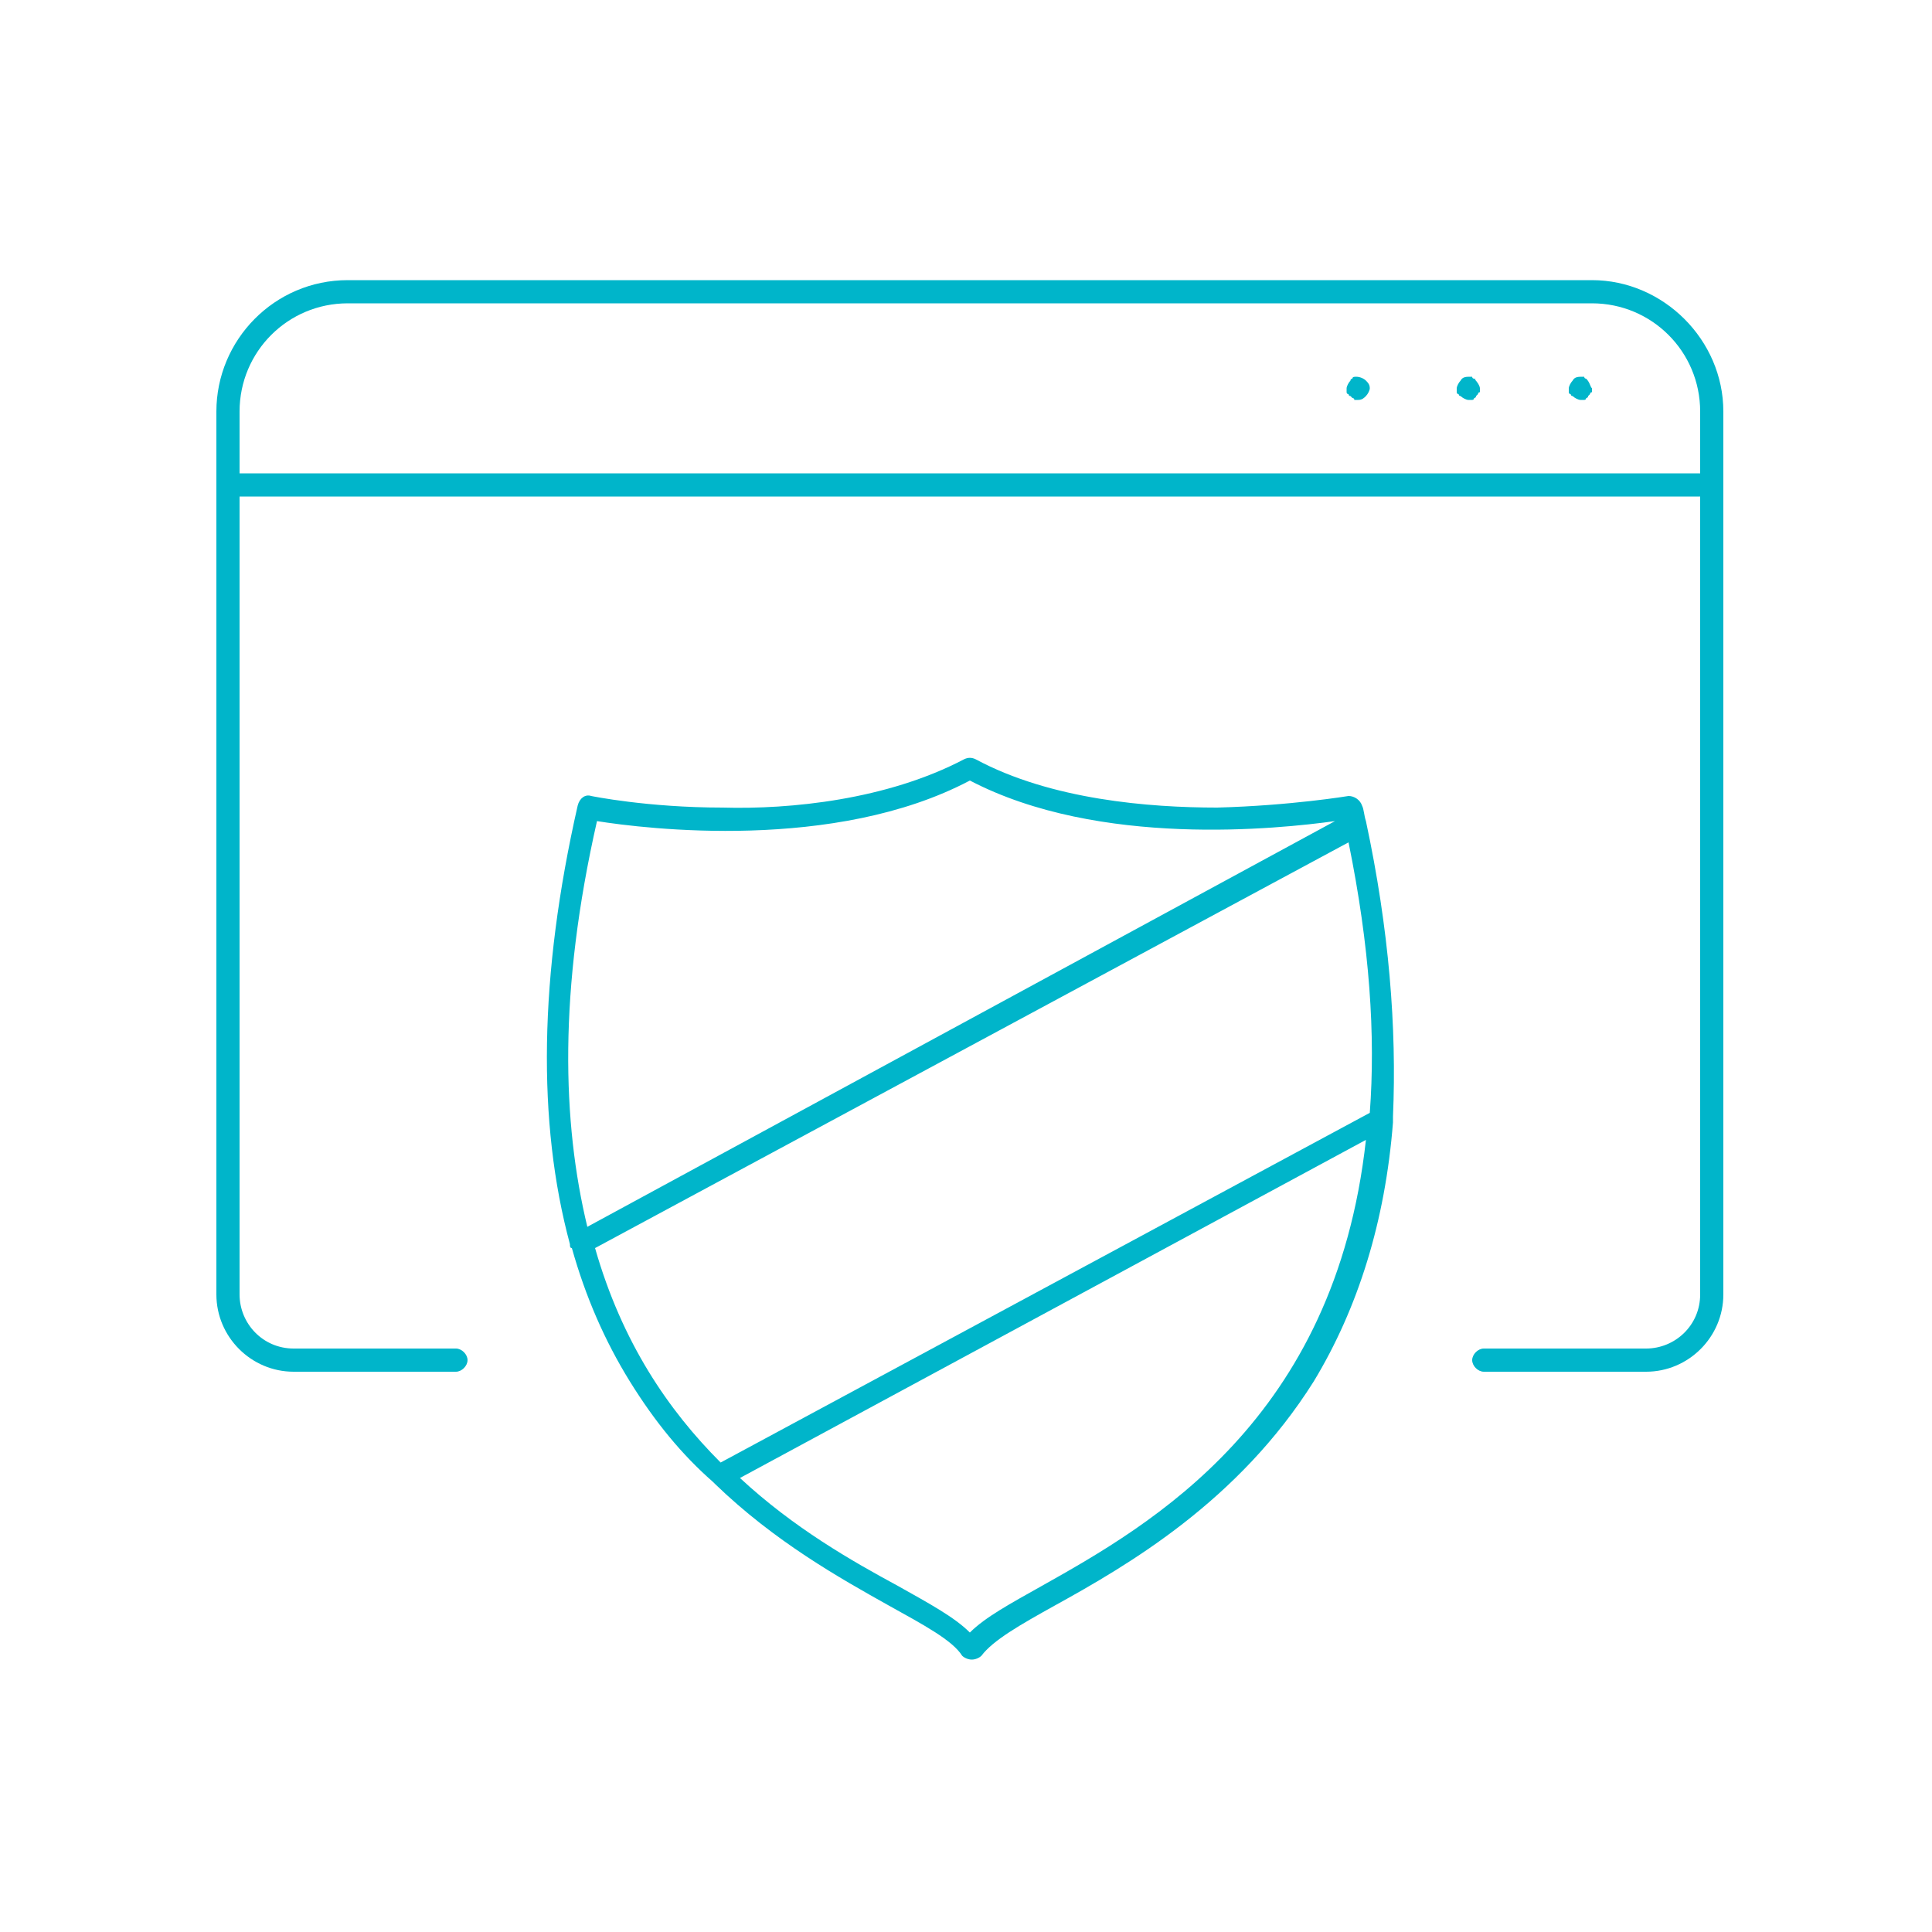 <?xml version="1.0" encoding="utf-8"?>
<!-- Generator: Adobe Illustrator 19.0.0, SVG Export Plug-In . SVG Version: 6.00 Build 0)  -->
<svg version="1.1" id="Layer_1" xmlns="http://www.w3.org/2000/svg" xmlns:xlink="http://www.w3.org/1999/xlink" x="0px" y="0px"
	 viewBox="0 0 100 100" style="enable-background:new 0 0 100 100;" xml:space="preserve">
<style type="text/css">
	.st0{fill:#00B5CA;}
</style>
<g id="XMLID_192_">
	<path id="XMLID_199_" class="st0" d="M70.7,42.5L70.7,42.5c-0.1-0.3-0.1-0.6-0.2-0.8c-0.1-0.3-0.4-0.5-0.7-0.5c0,0-3,0.5-6.8,0.6
		c-3.5,0-8.6-0.4-12.5-2.5c-0.2-0.1-0.4-0.1-0.6,0c-4,2.1-9,2.6-12.5,2.5c-3.9,0-6.8-0.6-6.8-0.6c-0.3-0.1-0.6,0.1-0.7,0.5
		c-2,8.8-2.1,16.4-0.4,22.7c0,0.1,0,0.2,0.1,0.2c0.7,2.5,1.7,4.8,3,6.9s2.7,3.8,4.3,5.2c0,0,0,0,0.1,0.1c3.1,3,6.5,4.9,9,6.3
		c1.8,1,3.3,1.8,3.8,2.6c0.1,0.1,0.3,0.2,0.5,0.2s0.4-0.1,0.5-0.2c0.6-0.8,2-1.6,3.8-2.6c3.8-2.1,9.5-5.4,13.4-11.6
		c2.3-3.8,3.7-8.3,4.1-13.4c0-0.1,0-0.2,0-0.3C72.3,53.2,71.9,48.1,70.7,42.5z M30.9,42.5c2.5,0.4,12.3,1.6,19.3-2.1
		c6.7,3.5,16,2.5,18.9,2.1l-38.7,21C29.1,58.1,28.9,51.3,30.9,42.5z M30.8,64.6l39-21c1.1,5.4,1.4,10,1.1,14L37.3,75.7
		C34.6,73,32.2,69.5,30.8,64.6z M53.9,82.1c-1.6,0.9-2.9,1.6-3.7,2.4c-0.8-0.8-2.1-1.5-3.7-2.4c-2.4-1.3-5.4-3-8.2-5.6L70.7,59
		C69.1,73.5,59.6,78.9,53.9,82.1z"/>
	<path id="XMLID_196_" class="st0" d="M82.4,14.5H18c-3.8,0-6.8,3.1-6.8,6.8V67c0,2.2,1.8,4,4,4h8.4c0.3,0,0.6-0.3,0.6-0.6
		c0-0.3-0.3-0.6-0.6-0.6h-8.4c-1.6,0-2.8-1.3-2.8-2.8V25.7H88V67c0,1.6-1.3,2.8-2.8,2.8h-8.4c-0.3,0-0.6,0.3-0.6,0.6
		c0,0.3,0.3,0.6,0.6,0.6h8.4c2.2,0,4-1.8,4-4V21.3C89.2,17.6,86.1,14.5,82.4,14.5z M12.4,24.5v-3.2c0-3.1,2.5-5.6,5.6-5.6h64.4
		c3.1,0,5.6,2.5,5.6,5.6v3.2H12.4z"/>
	<path id="XMLID_195_" class="st0" d="M82.1,19.6c0,0-0.1,0-0.1-0.1h-0.1c-0.2,0-0.4,0-0.5,0.2c-0.1,0.1-0.2,0.3-0.2,0.4v0.1v0.1
		c0,0,0,0.1,0.1,0.1c0,0,0,0.1,0.1,0.1c0.1,0.1,0.3,0.2,0.4,0.2h0.1H82c0,0,0.1,0,0.1-0.1c0,0,0.1,0,0.1-0.1l0.1-0.1
		c0,0,0-0.1,0.1-0.1v-0.1v-0.1C82.3,20,82.3,19.8,82.1,19.6C82.1,19.7,82.1,19.6,82.1,19.6z"/>
	<path id="XMLID_194_" class="st0" d="M76.3,19.6c0,0-0.1,0-0.1-0.1h-0.1c-0.2,0-0.4,0-0.5,0.2c-0.1,0.1-0.2,0.3-0.2,0.4v0.1v0.1
		c0,0,0,0.1,0.1,0.1c0,0,0,0.1,0.1,0.1c0.1,0.1,0.3,0.2,0.4,0.2h0.1h0.1c0,0,0.1,0,0.1-0.1c0,0,0.1,0,0.1-0.1l0.1-0.1
		c0,0,0-0.1,0.1-0.1v-0.1v-0.1C76.6,20,76.5,19.8,76.3,19.6C76.4,19.7,76.4,19.6,76.3,19.6z"/>
	<path id="XMLID_193_" class="st0" d="M70.2,19.5L70.2,19.5c-0.1,0-0.2,0-0.2,0.1c0,0-0.1,0-0.1,0.1c-0.1,0.1-0.2,0.3-0.2,0.4v0.1
		v0.1c0,0,0,0.1,0.1,0.1c0,0,0,0.1,0.1,0.1l0.1,0.1c0,0,0.1,0,0.1,0.1h0.1h0.1c0.2,0,0.3-0.1,0.4-0.2s0.2-0.3,0.2-0.4
		c0-0.2-0.1-0.3-0.2-0.4C70.6,19.6,70.4,19.5,70.2,19.5z"/>
</g>
</svg>
